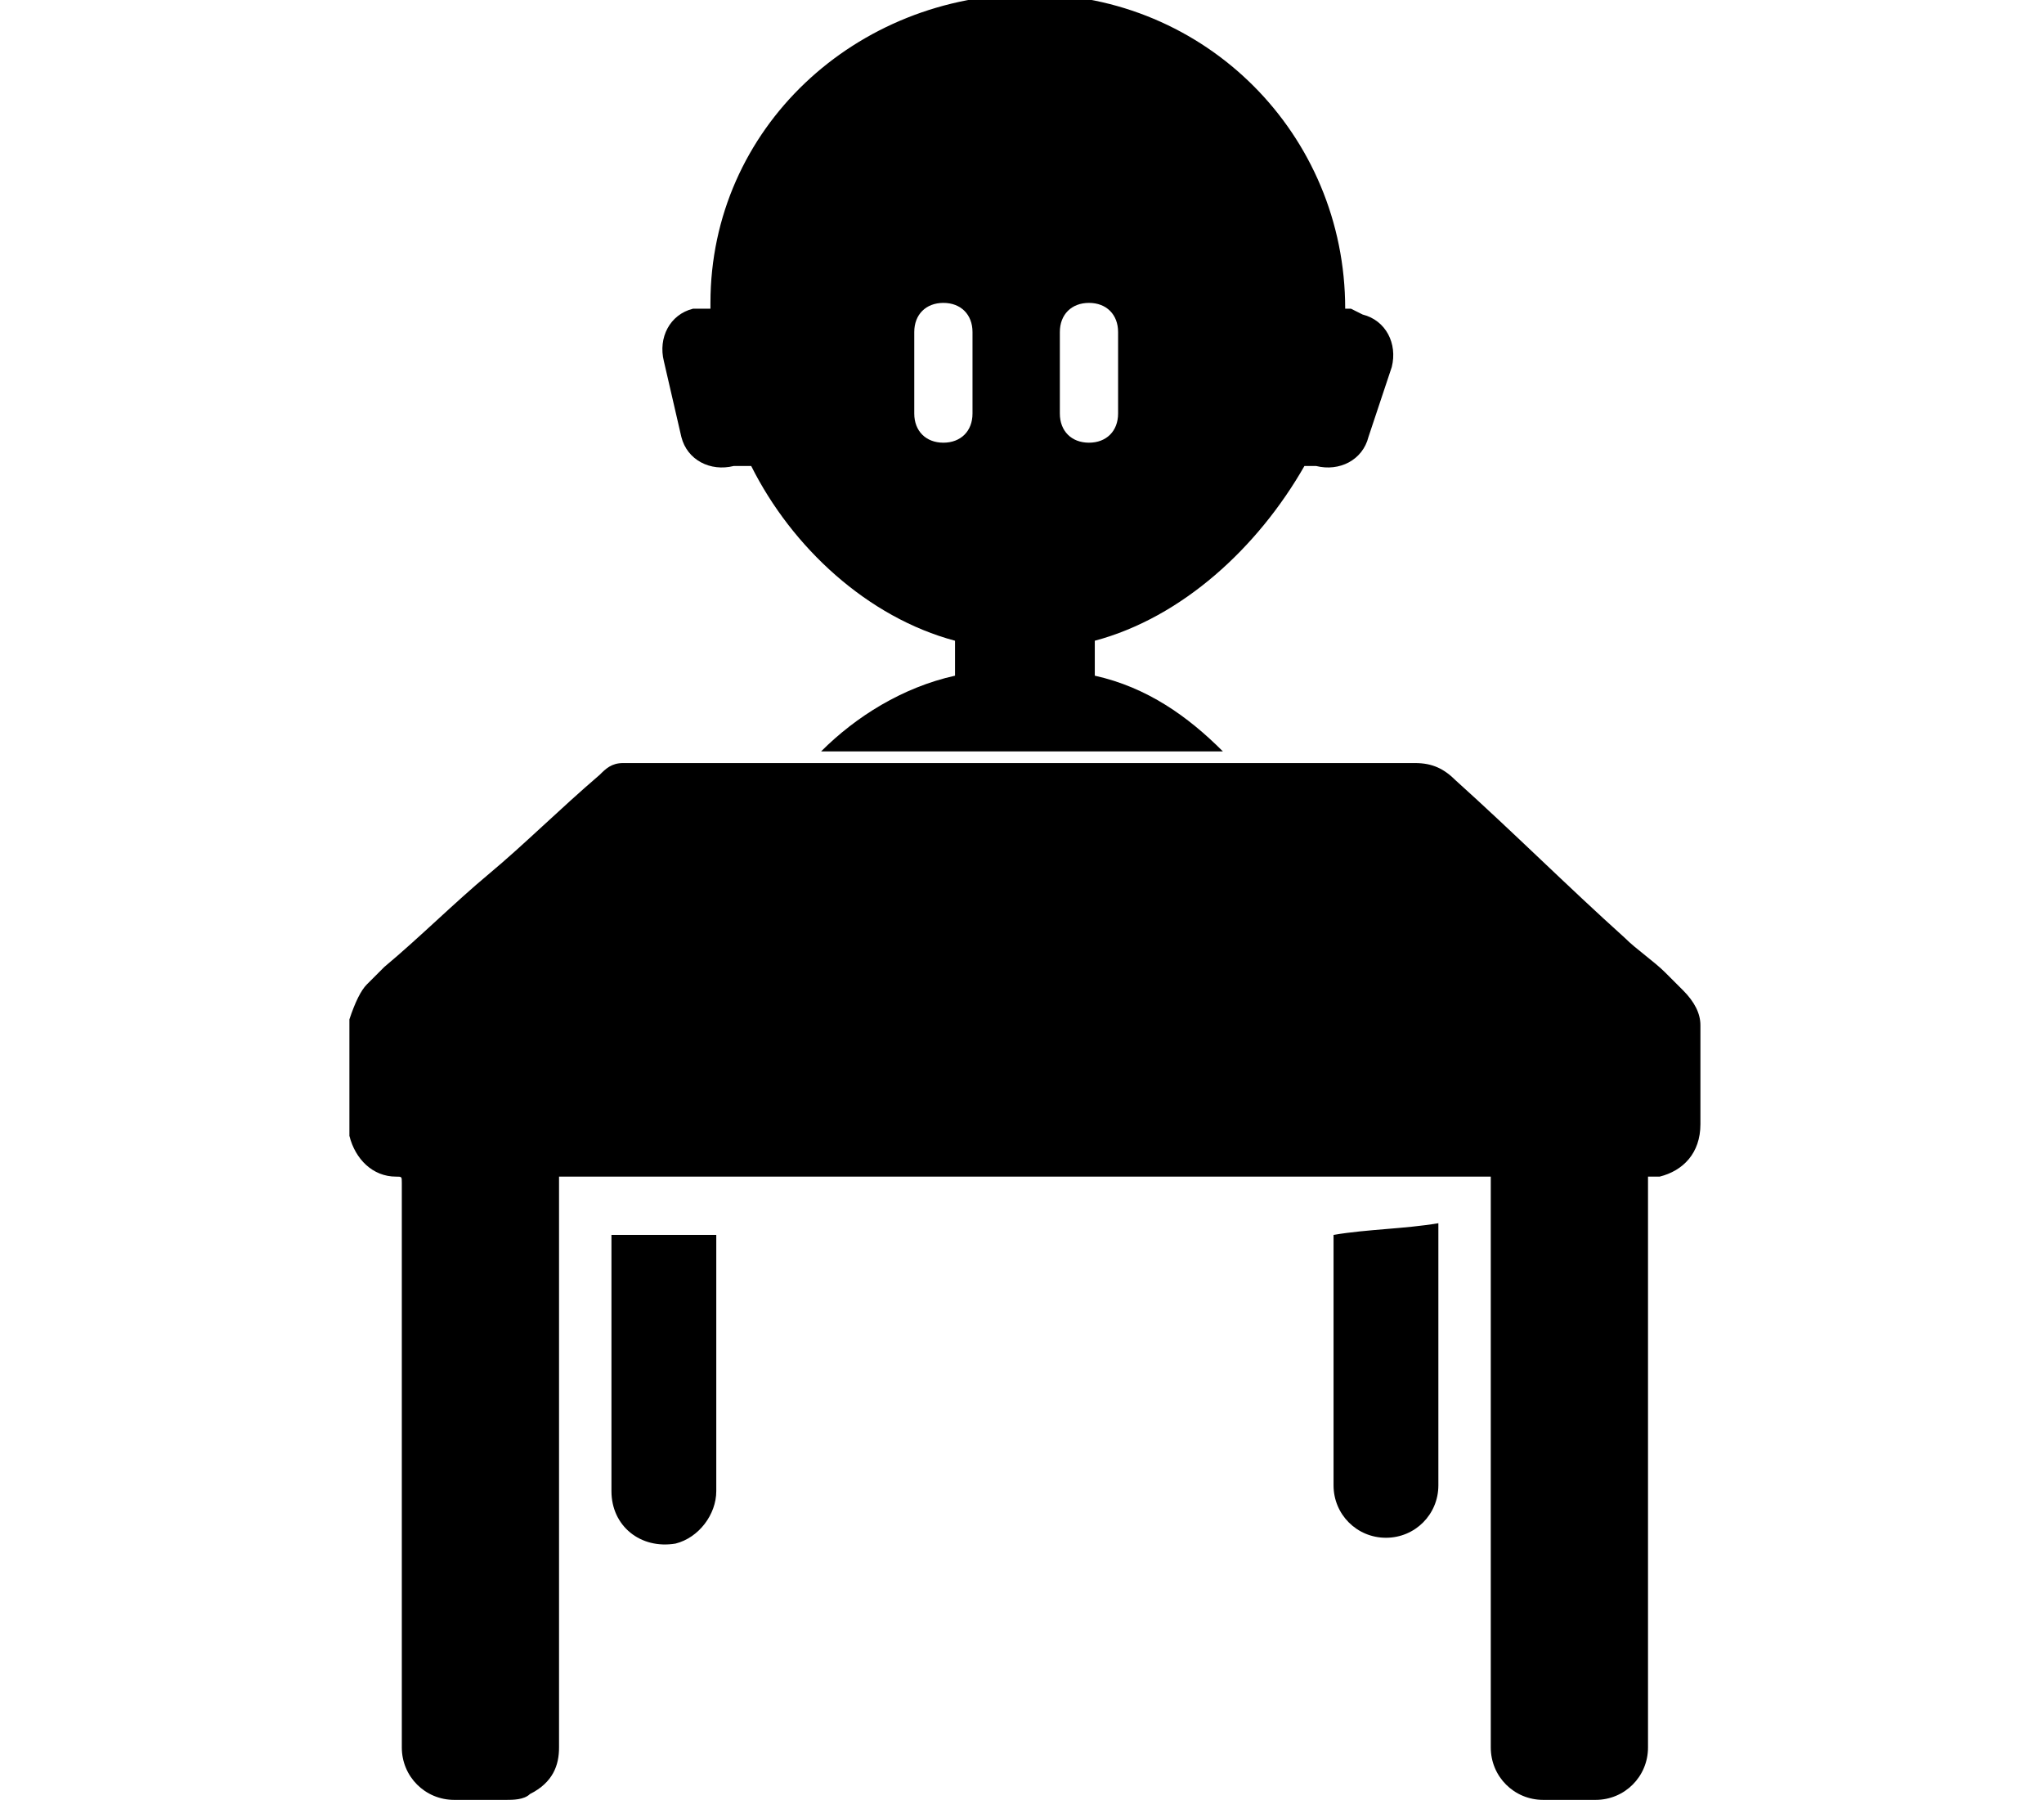 <?xml version="1.0" encoding="utf-8"?>
<!-- Generator: Adobe Illustrator 22.0.0, SVG Export Plug-In . SVG Version: 6.00 Build 0)  -->
<svg version="1.1" id="Capa_1" xmlns="http://www.w3.org/2000/svg" xmlns:xlink="http://www.w3.org/1999/xlink" x="0px" y="0px"
	 viewBox="0 0 35.1 30.9" style="enable-background:new 0 0 35.1 30.9;" xml:space="preserve">
<g>
	<path d="M28.9,17c-0.1-0.1-0.2-0.2-0.3-0.3c-0.2-0.2-0.5-0.4-0.7-0.6c-1-0.9-1.9-1.8-2.9-2.7c-0.2-0.2-0.4-0.3-0.7-0.3
		c-4.5,0-9,0-13.5,0c0,0-0.1,0-0.1,0c-0.2,0-0.3,0.1-0.4,0.2C9.6,13.9,9,14.5,8.4,15c-0.6,0.5-1.2,1.1-1.8,1.6
		c-0.1,0.1-0.2,0.2-0.3,0.3C6.2,17,6.1,17.2,6,17.5c0,0.7,0,1.3,0,2c0,0,0,0,0,0c0.1,0.4,0.4,0.7,0.8,0.7c0.1,0,0.1,0,0.1,0.1
		c0,3.2,0,6.4,0,9.6c0,0,0,0.1,0,0.1c0,0.5,0.4,0.9,0.9,0.9c0.3,0,0.6,0,0.9,0c0.1,0,0.3,0,0.4-0.1c0.4-0.2,0.5-0.5,0.5-0.8
		c0-3.2,0-6.4,0-9.7c0,0,0-0.1,0-0.1c5.3,0,10.7,0,16,0c0,0,0,0.1,0,0.1c0,2,0,4,0,6c0,1.2,0,2.4,0,3.7c0,0.5,0.4,0.9,0.9,0.9
		c0.3,0,0.6,0,0.9,0c0.5,0,0.9-0.4,0.9-0.9c0-3.2,0-6.5,0-9.7c0,0,0-0.1,0-0.1c0.1,0,0.1,0,0.2,0c0.4-0.1,0.7-0.4,0.7-0.9
		c0-0.6,0-1.1,0-1.7C29.2,17.4,29.1,17.2,28.9,17z"/>
	<path d="M10.5,22.5c0,1,0,2.1,0,3.1c0,0.6,0.5,1,1.1,0.9c0.4-0.1,0.7-0.5,0.7-0.9c0-1.4,0-2.9,0-4.3c0,0,0-0.1,0-0.1
		c-0.6,0-1.2,0-1.8,0C10.5,21.6,10.5,22,10.5,22.5z"/>
	<path d="M22.9,21.2c0,0.5,0,1.1,0,1.6c0,0.9,0,1.8,0,2.7c0,0.5,0.4,0.9,0.9,0.9c0.5,0,0.9-0.4,0.9-0.9c0-1.5,0-2.9,0-4.4
		c0,0,0,0,0-0.1C24.1,21.1,23.5,21.1,22.9,21.2C22.9,21.2,22.9,21.2,22.9,21.2z"/>
	<path d="M11.7,7.5c0.1,0.4,0.5,0.6,0.9,0.5l0.2,0c0,0,0.1,0,0.1,0c0.7,1.4,2,2.6,3.5,3l0,0.6c-0.9,0.2-1.7,0.7-2.3,1.3H21
		c-0.6-0.6-1.3-1.1-2.2-1.3l0-0.6c1.5-0.4,2.8-1.6,3.6-3c0,0,0,0,0,0L22.6,8c0.4,0.1,0.8-0.1,0.9-0.5l0.4-1.2
		c0.1-0.4-0.1-0.8-0.5-0.9l-0.2-0.1c0,0-0.1,0-0.1,0c0,0,0,0,0,0c0-3-2.4-5.4-5.4-5.4c-3,0-5.5,2.3-5.5,5.3c0,0,0,0.1,0,0.1
		c0,0,0,0-0.1,0l-0.2,0c-0.4,0.1-0.6,0.5-0.5,0.9L11.7,7.5z M18.2,5.7c0-0.3,0.2-0.5,0.5-0.5s0.5,0.2,0.5,0.5v1.4
		c0,0.3-0.2,0.5-0.5,0.5s-0.5-0.2-0.5-0.5V5.7z M15.7,5.7c0-0.3,0.2-0.5,0.5-0.5s0.5,0.2,0.5,0.5v1.4c0,0.3-0.2,0.5-0.5,0.5
		s-0.5-0.2-0.5-0.5V5.7z"/>
</g>
</svg>
